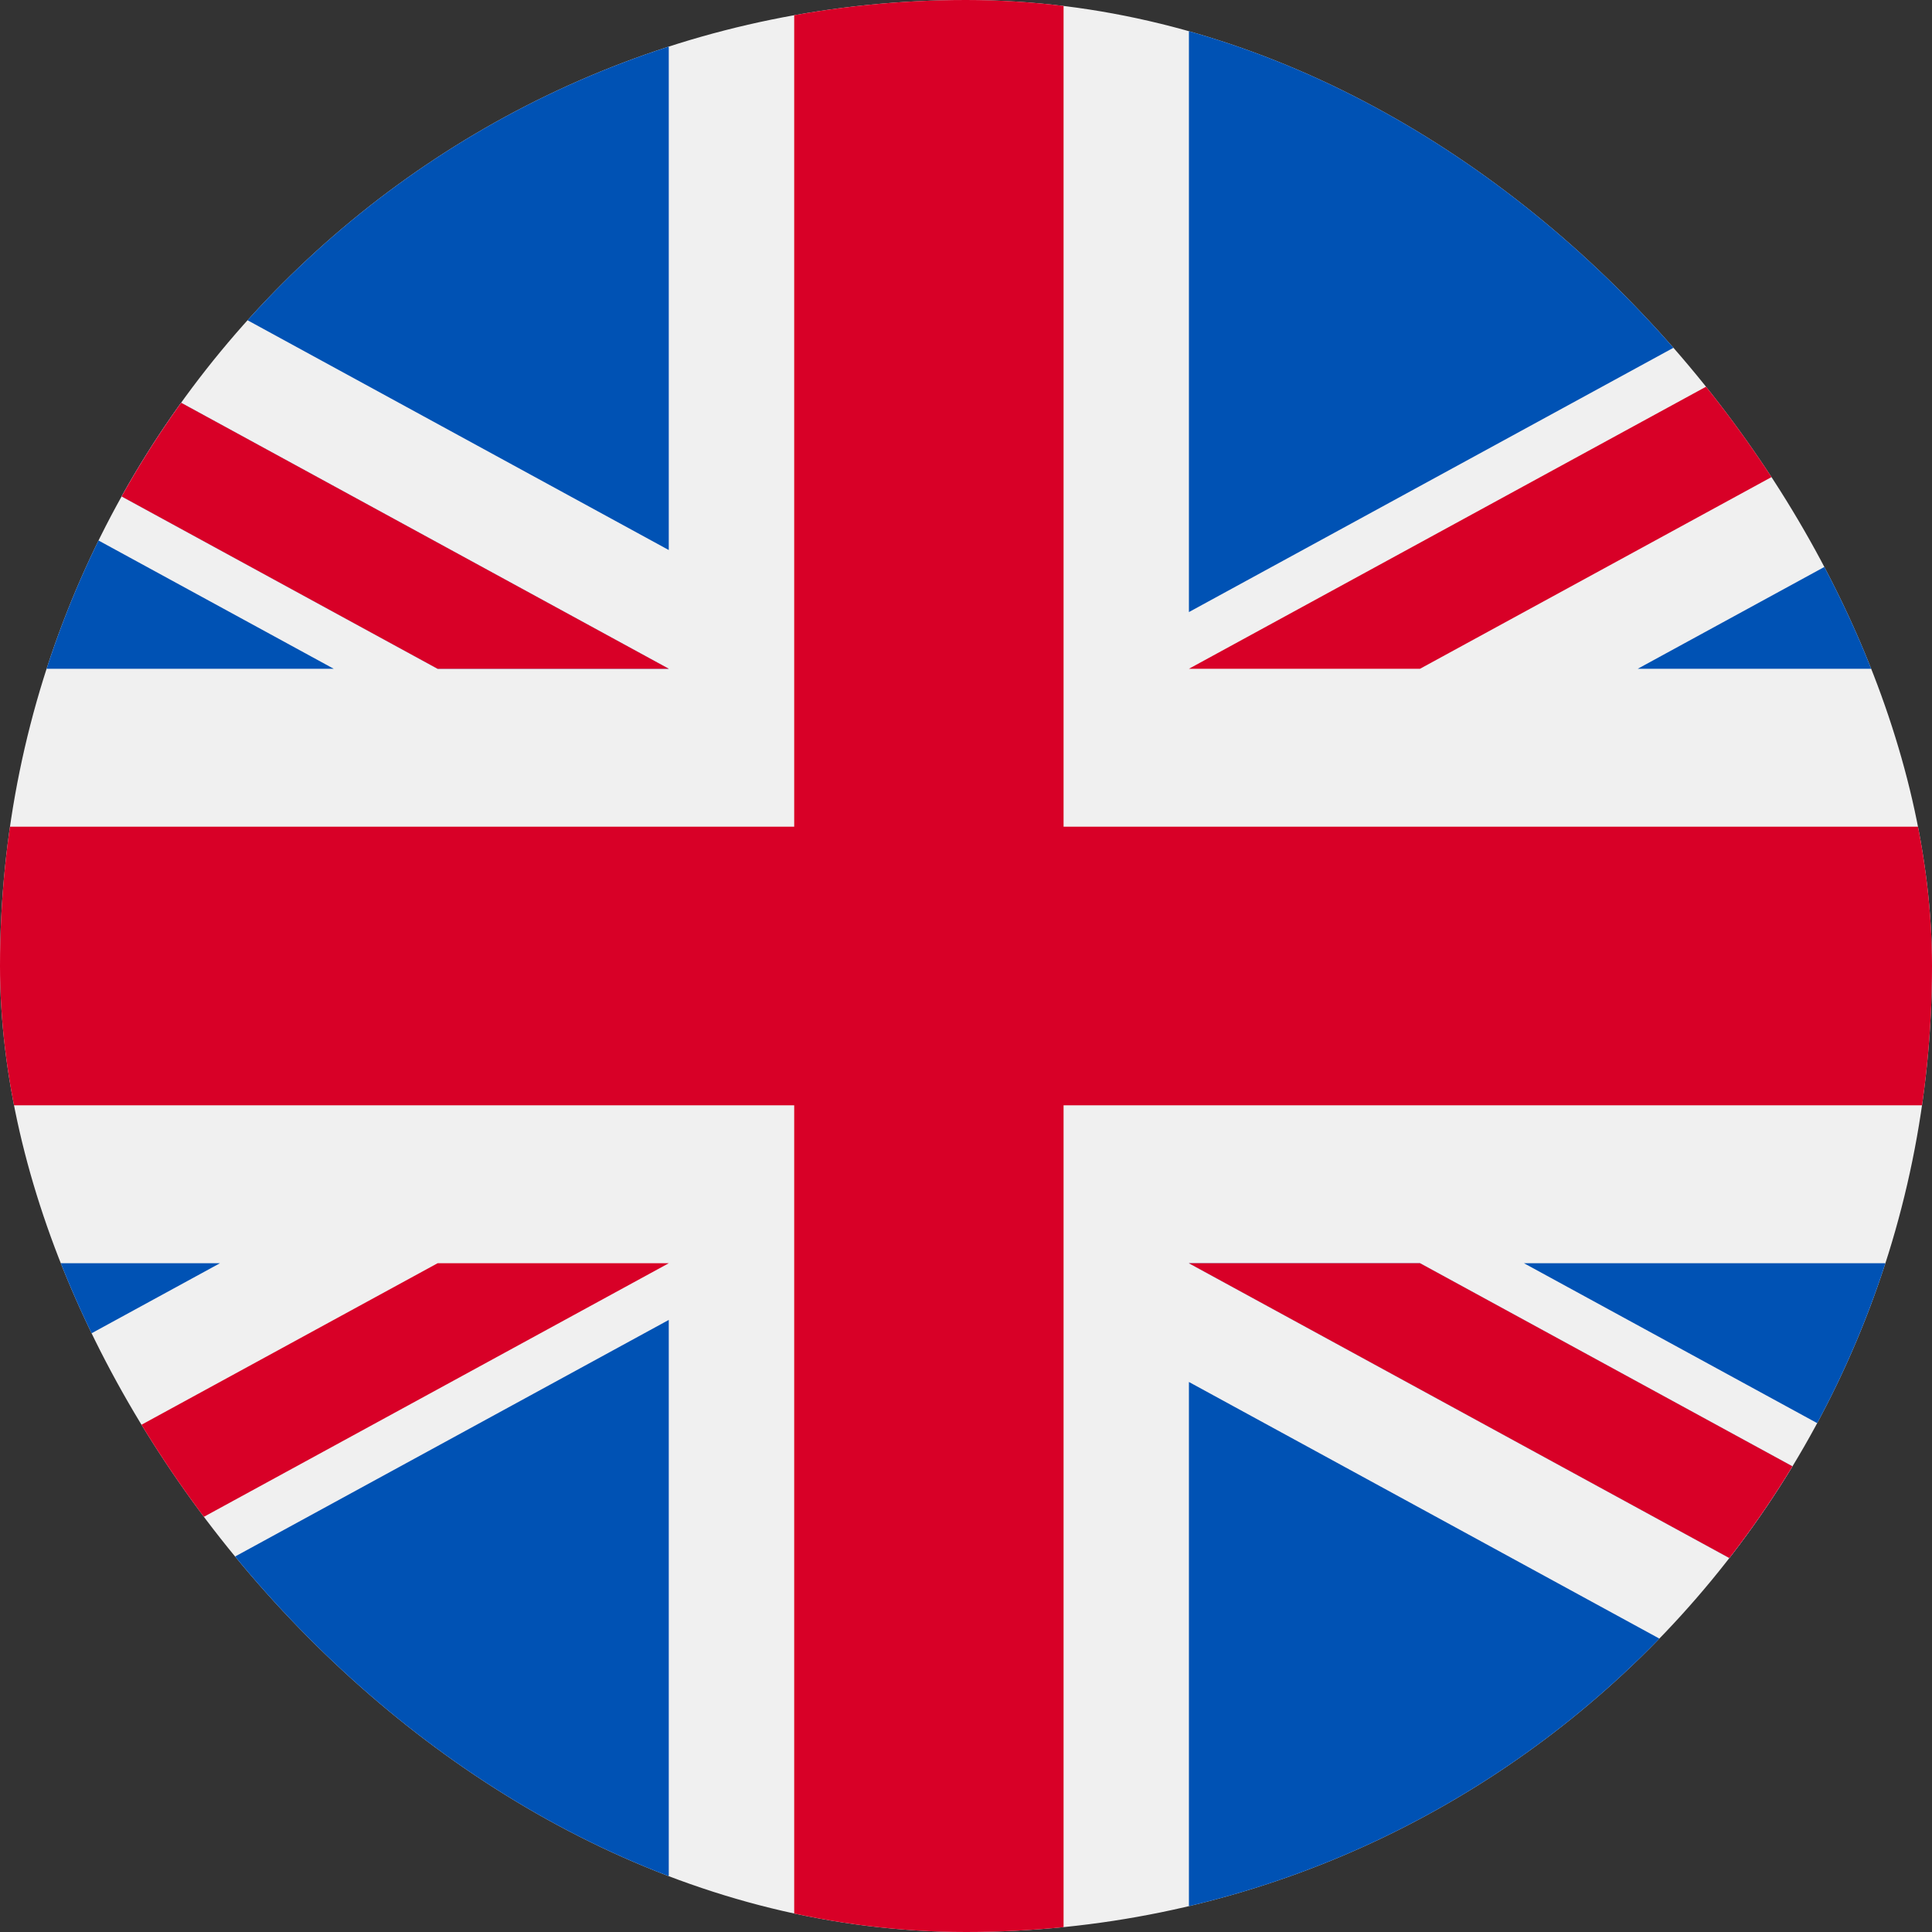 <svg width="26" height="26" viewBox="0 0 26 26" fill="none" xmlns="http://www.w3.org/2000/svg">
<rect x="0" y="0" width="26" height="26" fill="#333333" stroke="none"/>
<g clip-path="url(#clip0_251_3110)">
<path d="M-2 -1H27V27H-2V-1Z" fill="#F0F0F0"/>
<path d="M14.313 -1H10.688V11.125H-2V14.875H10.688V27H14.313V14.875H27V11.125H14.313V-1Z" fill="#D80027"/>
<path d="M20.509 17L27 20.54V17H20.509ZM16 17L27 23V21.303L19.11 17H16ZM24.07 23L16 18.598V26L24.07 23Z" fill="#0052B4"/>
<path d="M16 17L27 23V21.303L19.11 17H16Z" fill="#F0F0F0"/>
<path d="M16 17L27 23V21.303L19.11 17H16Z" fill="#D80027"/>
<path d="M2.96 17L-2 19.706V17H2.96ZM9 17.763V26L-0.6 23L9 17.763Z" fill="#0052B4"/>
<path d="M5.889 17L-2 21.303V23L9 17H5.889Z" fill="#D80027"/>
<path d="M4.491 9L-2 5.46V9H4.491ZM9 9L-2 3V4.697L5.889 9H9ZM0.93 3L9 7.402V0L0.93 3Z" fill="#0052B4"/>
<path d="M9 9L-2 3V4.697L5.889 9H9Z" fill="#F0F0F0"/>
<path d="M9 9L-2 3V4.697L5.889 9H9Z" fill="#D80027"/>
<path d="M22.04 9L27 6.294V9H22.04ZM16 8.237V0L25.601 3L16 8.237Z" fill="#0052B4"/>
<path d="M19.11 9L27 4.697V3L16 9H19.11Z" fill="#D80027"/>
</g>
<defs>
<clipPath id="clip0_251_3110">
<rect width="26" height="26" rx="13" fill="white"/>
</clipPath>
</defs>
</svg>
